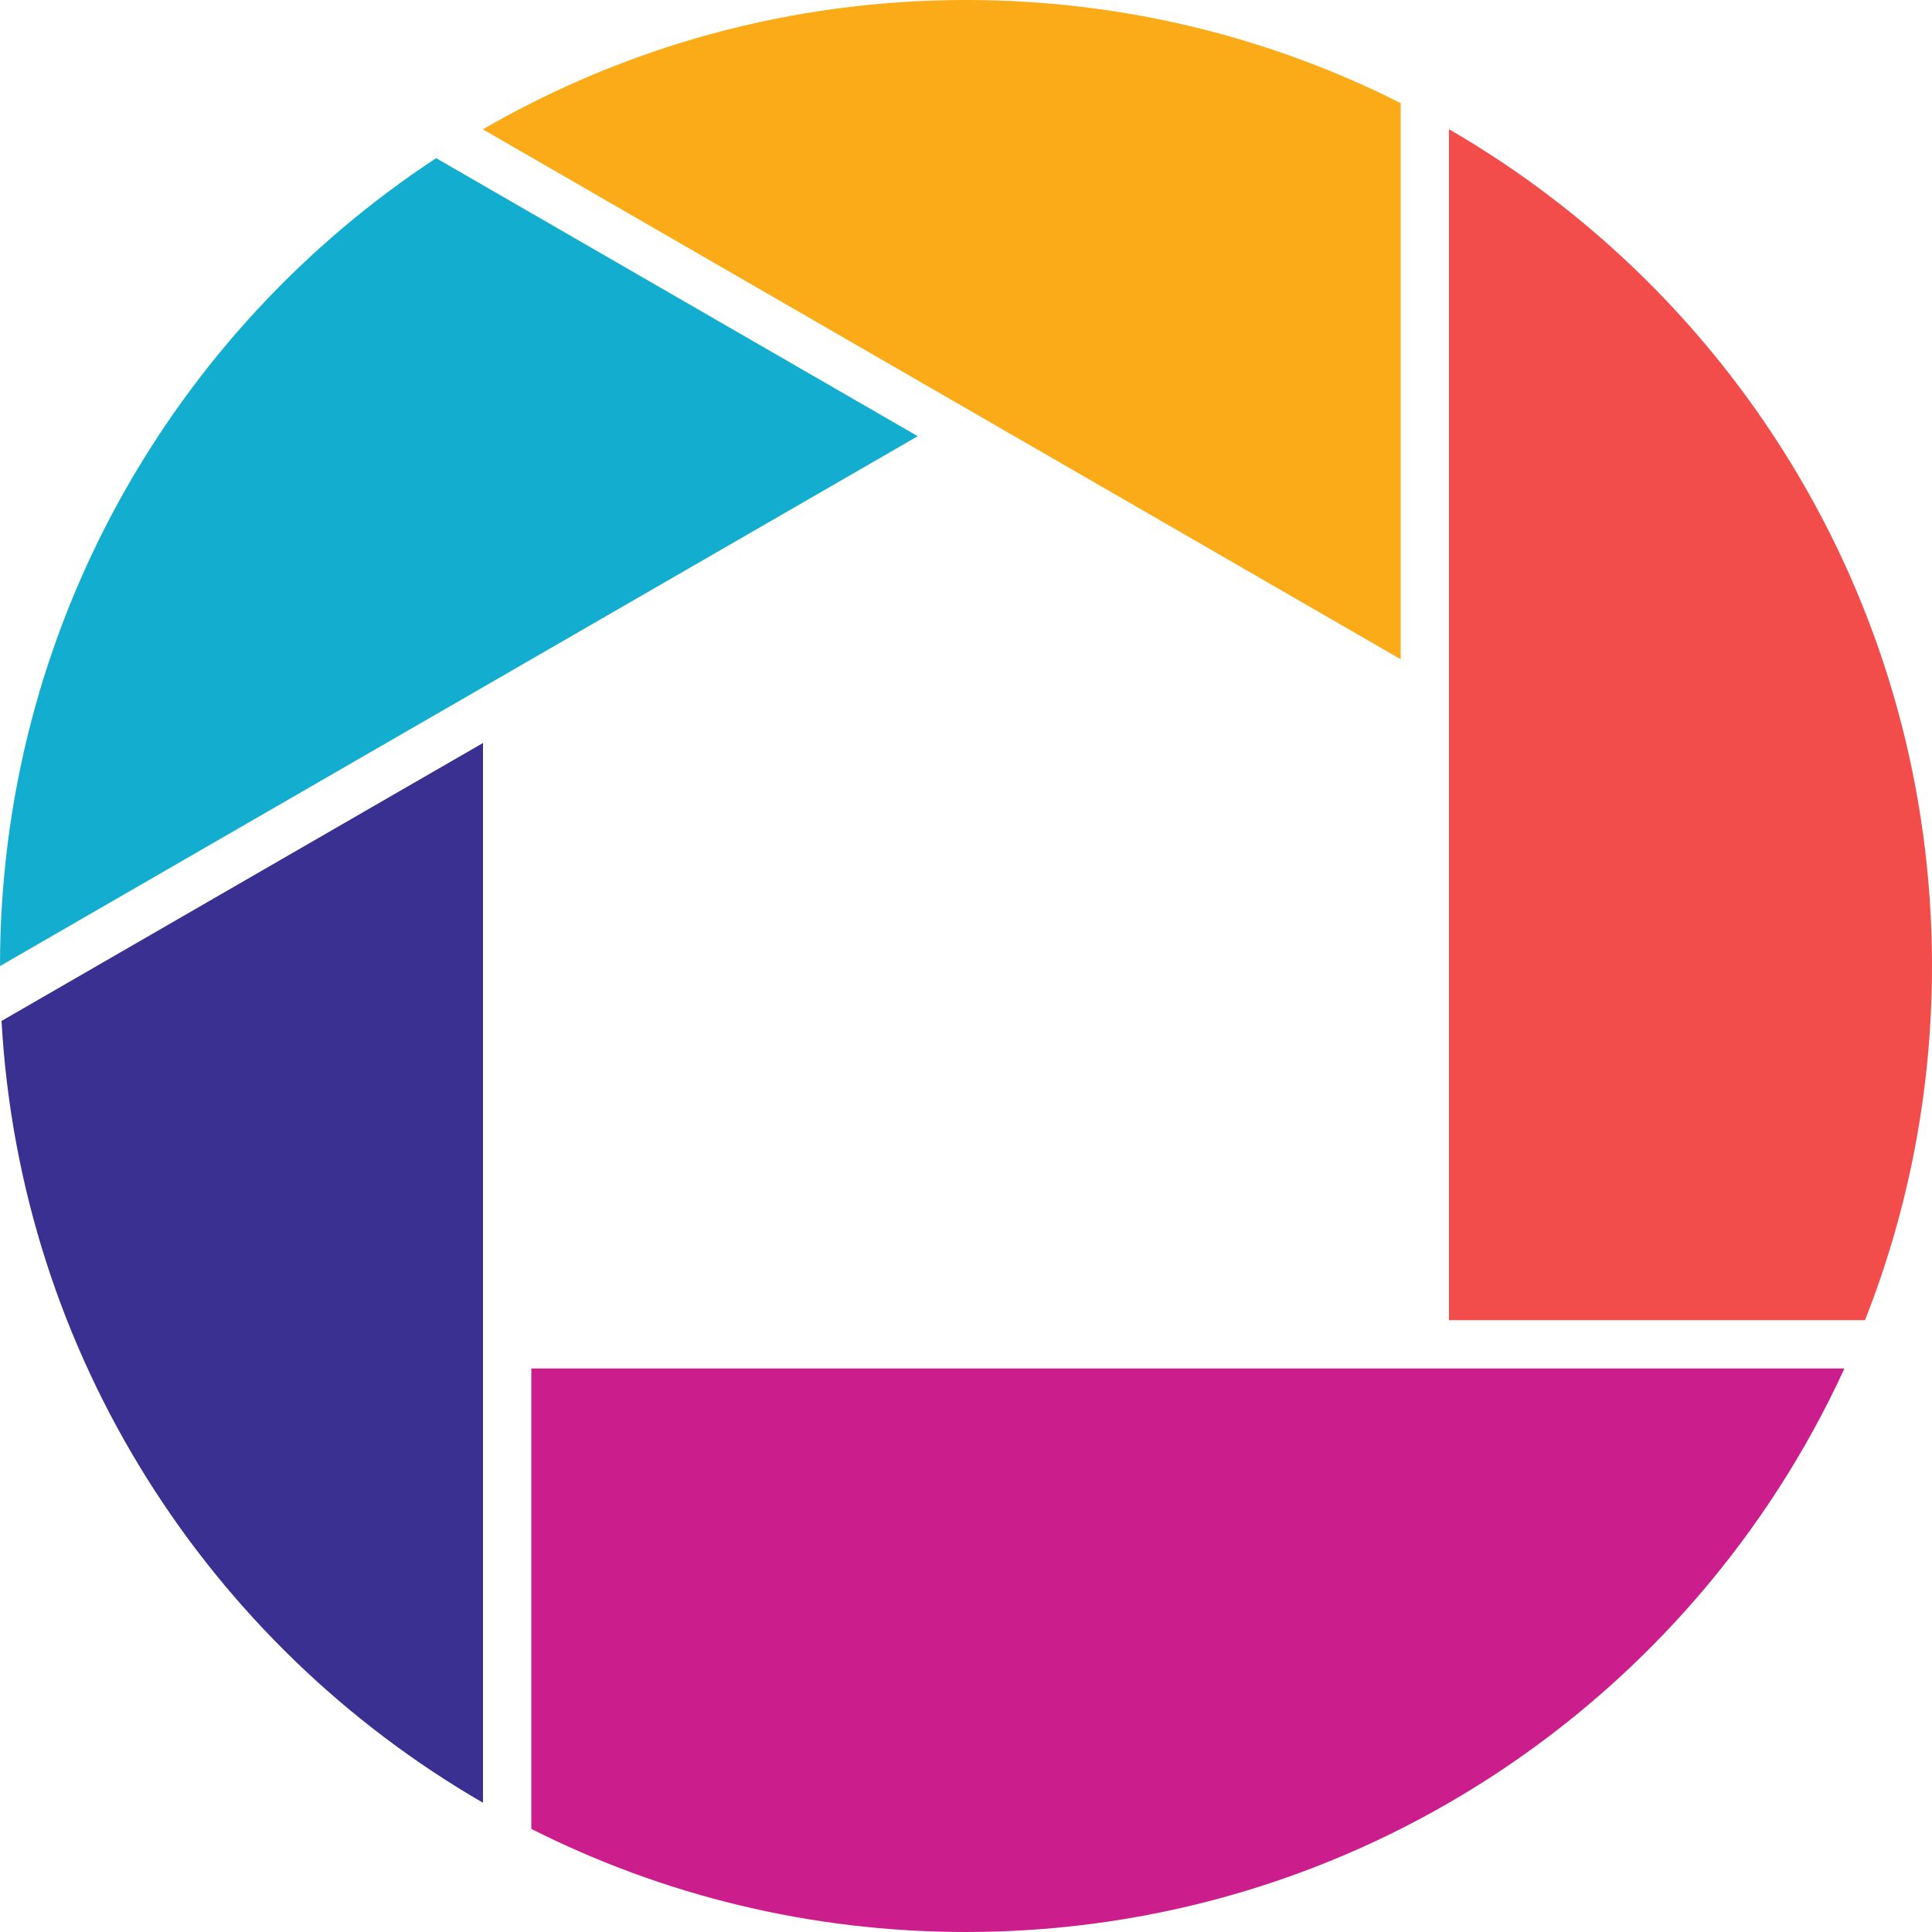 <svg width="384" height="384" viewBox="0 0 384 384" fill="none" xmlns="http://www.w3.org/2000/svg">
<path d="M96 358.314C41.571 326.829 4.033 269.391 0.305 202.922L96 147.673V358.314Z" fill="#3A3091"/>
<path d="M4.24378e-07 192.013L0 192C0 124.849 34.473 65.75 86.687 31.434L182.409 86.699L4.24378e-07 192.013Z" fill="#13ADD0"/>
<path d="M370.683 262.4C379.278 240.602 384 216.853 384 192C384 120.933 345.389 58.884 288 25.686V262.4H370.683Z" fill="#F24C4B"/>
<path d="M278.4 20.492C252.43 7.384 223.077 0 192 0C157.014 0 124.214 9.358 95.966 25.706L278.4 131.034V20.492Z" fill="#FBAB18"/>
<path d="M366.591 272C336.254 338.097 269.488 384 192 384C160.923 384 131.57 376.617 105.6 363.508V272L366.591 272Z" fill="#CC1D8C"/>
</svg>
